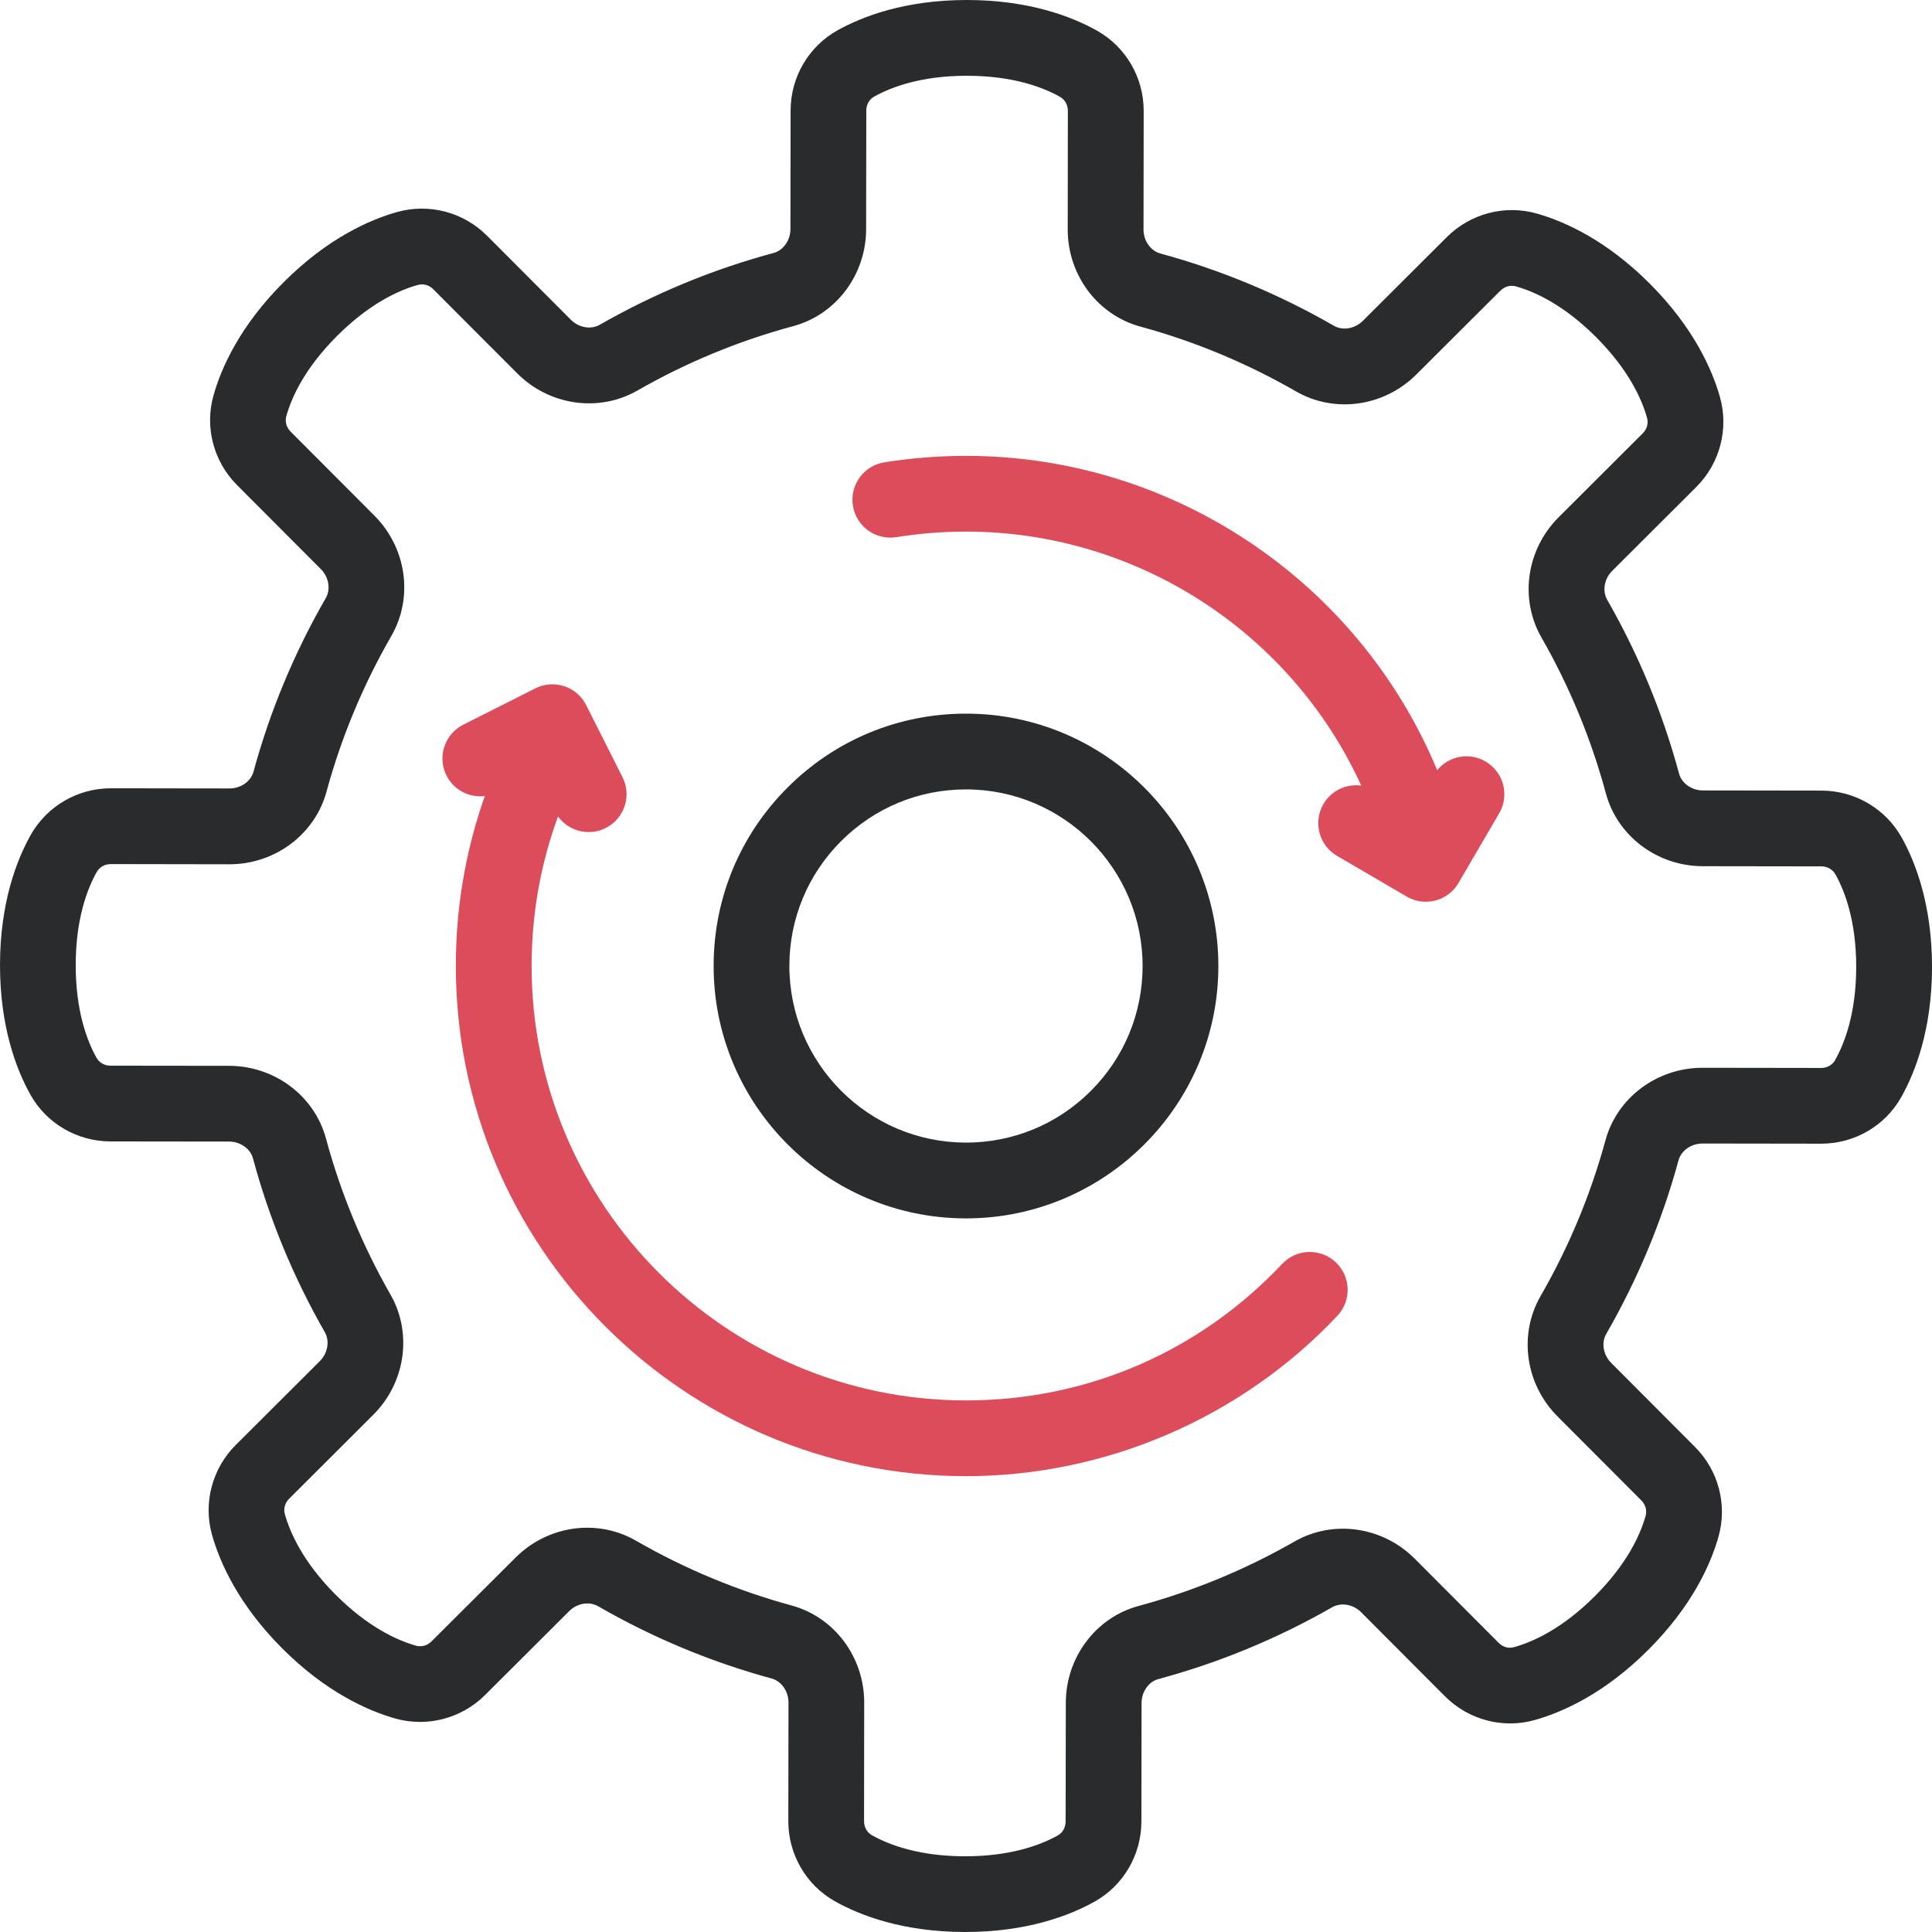 <svg width="69" height="69" viewBox="0 0 69 69" fill="none" xmlns="http://www.w3.org/2000/svg">
<g clip-path="url(#clip0_1355_33)">
<path d="M67.918 29.914C67.343 28.88 66.245 28.238 65.055 28.236L60.819 28.23C60.419 28.23 60.059 27.977 59.966 27.629C59.383 25.465 58.52 23.377 57.4 21.421C57.219 21.106 57.294 20.671 57.578 20.389L60.581 17.393C61.423 16.553 61.748 15.324 61.428 14.184C61.151 13.205 60.493 11.708 58.927 10.136C57.36 8.565 55.864 7.904 54.885 7.626C53.747 7.304 52.521 7.625 51.676 8.464L48.672 11.46C48.388 11.742 47.955 11.817 47.639 11.634C45.687 10.509 43.601 9.641 41.438 9.052C41.091 8.957 40.839 8.598 40.84 8.196L40.846 3.962C40.847 2.77 40.208 1.673 39.178 1.095C38.29 0.597 36.767 0.004 34.546 0H34.529C32.322 0 30.8 0.588 29.912 1.082C28.88 1.658 28.238 2.754 28.236 3.945L28.23 8.18C28.23 8.581 27.977 8.94 27.631 9.034C25.464 9.617 23.375 10.48 21.421 11.598C21.106 11.78 20.671 11.705 20.389 11.42L17.393 8.418C16.553 7.575 15.324 7.254 14.187 7.571C13.207 7.846 11.71 8.503 10.139 10.071C8.565 11.64 7.904 13.137 7.627 14.116C7.303 15.251 7.624 16.48 8.465 17.324L11.46 20.326C11.743 20.61 11.817 21.045 11.635 21.36C10.51 23.313 9.641 25.399 9.053 27.562C8.958 27.909 8.598 28.159 8.197 28.159H8.197L3.962 28.153H3.958C2.77 28.153 1.673 28.793 1.094 29.825C0.596 30.713 0.004 32.237 4.45458e-06 34.455C-0.002 36.678 0.589 38.205 1.085 39.093C1.659 40.123 2.755 40.763 3.945 40.765L8.179 40.77C8.582 40.771 8.942 41.023 9.035 41.371C9.618 43.535 10.481 45.623 11.601 47.578C11.781 47.894 11.707 48.329 11.422 48.612L8.419 51.607C7.577 52.448 7.252 53.676 7.572 54.814C7.848 55.794 8.506 57.292 10.072 58.864C11.639 60.435 13.138 61.097 14.12 61.376C15.253 61.695 16.482 61.376 17.324 60.536L20.328 57.54C20.612 57.257 21.044 57.183 21.361 57.366C23.309 58.489 25.396 59.358 27.562 59.948C27.909 60.043 28.161 60.403 28.16 60.804L28.154 65.038C28.153 66.23 28.792 67.328 29.822 67.905C30.71 68.403 32.233 68.996 34.454 69H34.471C36.678 69 38.2 68.412 39.088 67.918C40.12 67.343 40.762 66.246 40.764 65.055L40.77 60.821C40.77 60.42 41.023 60.06 41.37 59.967C43.535 59.384 45.624 58.521 47.579 57.401C47.895 57.221 48.33 57.295 48.611 57.579L51.606 60.582C52.447 61.425 53.678 61.749 54.808 61.431C55.791 61.155 57.291 60.496 58.862 58.928C60.433 57.362 61.095 55.866 61.373 54.888C61.698 53.75 61.377 52.52 60.536 51.677L57.54 48.673C57.257 48.389 57.184 47.954 57.366 47.639C58.49 45.688 59.359 43.602 59.948 41.437C60.042 41.091 60.402 40.84 60.803 40.84H60.804L65.038 40.846H65.043C66.232 40.846 67.328 40.209 67.902 39.182C68.402 38.294 68.997 36.768 69.001 34.545C69.002 32.327 68.414 30.802 67.919 29.914L67.918 29.914ZM65.542 37.858C65.442 38.035 65.257 38.141 65.042 38.141H65.042L60.806 38.135H60.804C59.178 38.135 57.753 39.201 57.337 40.727C56.809 42.667 56.029 44.538 55.02 46.289C54.227 47.666 54.476 49.433 55.624 50.584L58.62 53.588C58.77 53.739 58.827 53.948 58.77 54.148C58.579 54.818 58.11 55.857 56.951 57.013C55.792 58.17 54.748 58.638 54.077 58.826C53.876 58.884 53.672 58.823 53.522 58.671L50.526 55.668C49.378 54.516 47.612 54.264 46.233 55.054C44.479 56.058 42.606 56.832 40.666 57.355C39.136 57.767 38.066 59.192 38.065 60.819L38.058 65.053C38.058 65.268 37.951 65.456 37.772 65.555C37.164 65.893 36.098 66.296 34.471 66.296H34.456C32.819 66.293 31.752 65.887 31.144 65.546C30.965 65.445 30.859 65.258 30.859 65.043L30.864 60.81C30.867 59.183 29.801 57.755 28.272 57.339C26.331 56.809 24.459 56.031 22.71 55.023C22.172 54.712 21.573 54.561 20.974 54.561C20.044 54.561 19.116 54.927 18.415 55.626L15.411 58.621C15.26 58.772 15.054 58.828 14.857 58.775C14.185 58.583 13.142 58.112 11.986 56.954C10.831 55.795 10.363 54.752 10.175 54.082C10.118 53.883 10.176 53.675 10.328 53.524L13.331 50.528C14.482 49.38 14.735 47.614 13.946 46.235C12.942 44.481 12.168 42.608 11.644 40.668C11.233 39.138 9.809 38.068 8.181 38.065L3.947 38.06C3.733 38.06 3.545 37.954 3.445 37.775C3.106 37.167 2.702 36.099 2.704 34.459C2.706 32.824 3.112 31.756 3.451 31.149C3.553 30.969 3.741 30.86 3.955 30.86H3.956L8.191 30.867H8.194C9.819 30.867 11.245 29.801 11.661 28.274C12.188 26.335 12.968 24.464 13.977 22.712C14.77 21.335 14.522 19.57 13.373 18.417L10.378 15.415C10.227 15.262 10.171 15.055 10.227 14.857C10.416 14.186 10.886 13.146 12.046 11.99C13.206 10.833 14.247 10.365 14.917 10.178C15.118 10.121 15.325 10.18 15.475 10.331L18.471 13.333C19.619 14.485 21.384 14.738 22.764 13.948C24.516 12.944 26.389 12.171 28.332 11.647C29.862 11.234 30.931 9.81 30.933 8.184L30.939 3.949C30.939 3.734 31.047 3.546 31.226 3.447C31.833 3.109 32.899 2.706 34.527 2.706H34.541C36.179 2.709 37.245 3.115 37.853 3.456C38.032 3.556 38.138 3.744 38.138 3.958L38.133 8.193C38.131 9.82 39.196 11.247 40.725 11.663C42.664 12.191 44.536 12.971 46.287 13.979C47.664 14.773 49.429 14.525 50.582 13.376L53.585 10.381C53.737 10.23 53.944 10.173 54.144 10.229C54.814 10.418 55.855 10.889 57.01 12.047C58.165 13.207 58.634 14.249 58.822 14.918C58.879 15.117 58.822 15.325 58.669 15.477L55.667 18.472C54.514 19.621 54.261 21.387 55.051 22.766C56.055 24.52 56.829 26.393 57.352 28.332C57.764 29.863 59.189 30.934 60.816 30.936L65.05 30.942C65.264 30.942 65.453 31.05 65.553 31.231C65.892 31.839 66.295 32.907 66.293 34.542C66.29 36.181 65.883 37.249 65.541 37.858L65.542 37.858Z" fill="#292B2D"/>
<path d="M45.793 45.138C42.828 48.283 38.819 50.015 34.5 50.015H34.479C25.925 50.002 18.975 43.034 18.986 34.479C18.989 32.64 19.306 30.855 19.93 29.159C20.188 29.515 20.6 29.717 21.025 29.717C21.23 29.717 21.438 29.67 21.633 29.572C22.3 29.236 22.568 28.422 22.232 27.755L20.936 25.184C20.773 24.863 20.492 24.62 20.151 24.507C19.808 24.395 19.438 24.422 19.118 24.585L16.545 25.882C15.879 26.218 15.61 27.031 15.947 27.699C16.21 28.221 16.767 28.496 17.316 28.431C16.632 30.363 16.282 32.39 16.28 34.476C16.267 44.522 24.429 52.706 34.475 52.72H34.498C39.498 52.72 44.332 50.634 47.763 46.992C48.275 46.449 48.25 45.593 47.705 45.081C47.164 44.57 46.306 44.593 45.793 45.138Z" fill="#DD4C5A"/>
<path d="M34.487 43.514H34.499C39.464 43.514 43.507 39.478 43.513 34.512C43.519 29.542 39.481 25.493 34.512 25.487H34.499C32.096 25.487 29.836 26.422 28.135 28.118C26.43 29.818 25.489 32.081 25.487 34.488C25.48 39.458 29.518 43.507 34.487 43.514ZM30.046 30.034C31.237 28.846 32.818 28.193 34.499 28.193H34.508C37.986 28.198 40.811 31.03 40.807 34.508C40.805 36.193 40.146 37.776 38.954 38.966C37.763 40.154 36.181 40.807 34.499 40.807H34.491C31.013 40.803 28.188 37.969 28.192 34.491C28.194 32.806 28.853 31.224 30.045 30.034H30.046Z" fill="#292B2D"/>
<path d="M53.056 27.197C52.473 26.855 51.742 27 51.328 27.507C48.524 20.763 41.891 16.291 34.526 16.281H34.491C33.518 16.281 32.539 16.359 31.582 16.512C30.844 16.631 30.343 17.325 30.461 18.064C30.58 18.801 31.269 19.301 32.012 19.184C32.828 19.053 33.662 18.986 34.492 18.986H34.522C40.615 18.994 46.119 22.588 48.617 28.058C48.091 27.985 47.549 28.227 47.266 28.716C46.889 29.362 47.107 30.189 47.751 30.567L50.239 32.02C50.454 32.145 50.687 32.205 50.92 32.205C51.385 32.205 51.838 31.965 52.089 31.535L53.542 29.047C53.919 28.401 53.701 27.573 53.056 27.197Z" fill="#DD4C5A"/>
</g>
<defs>
<clipPath id="clip0_1355_33">
<rect width="69" height="69" fill="white"/>
</clipPath>
</defs>
</svg>
